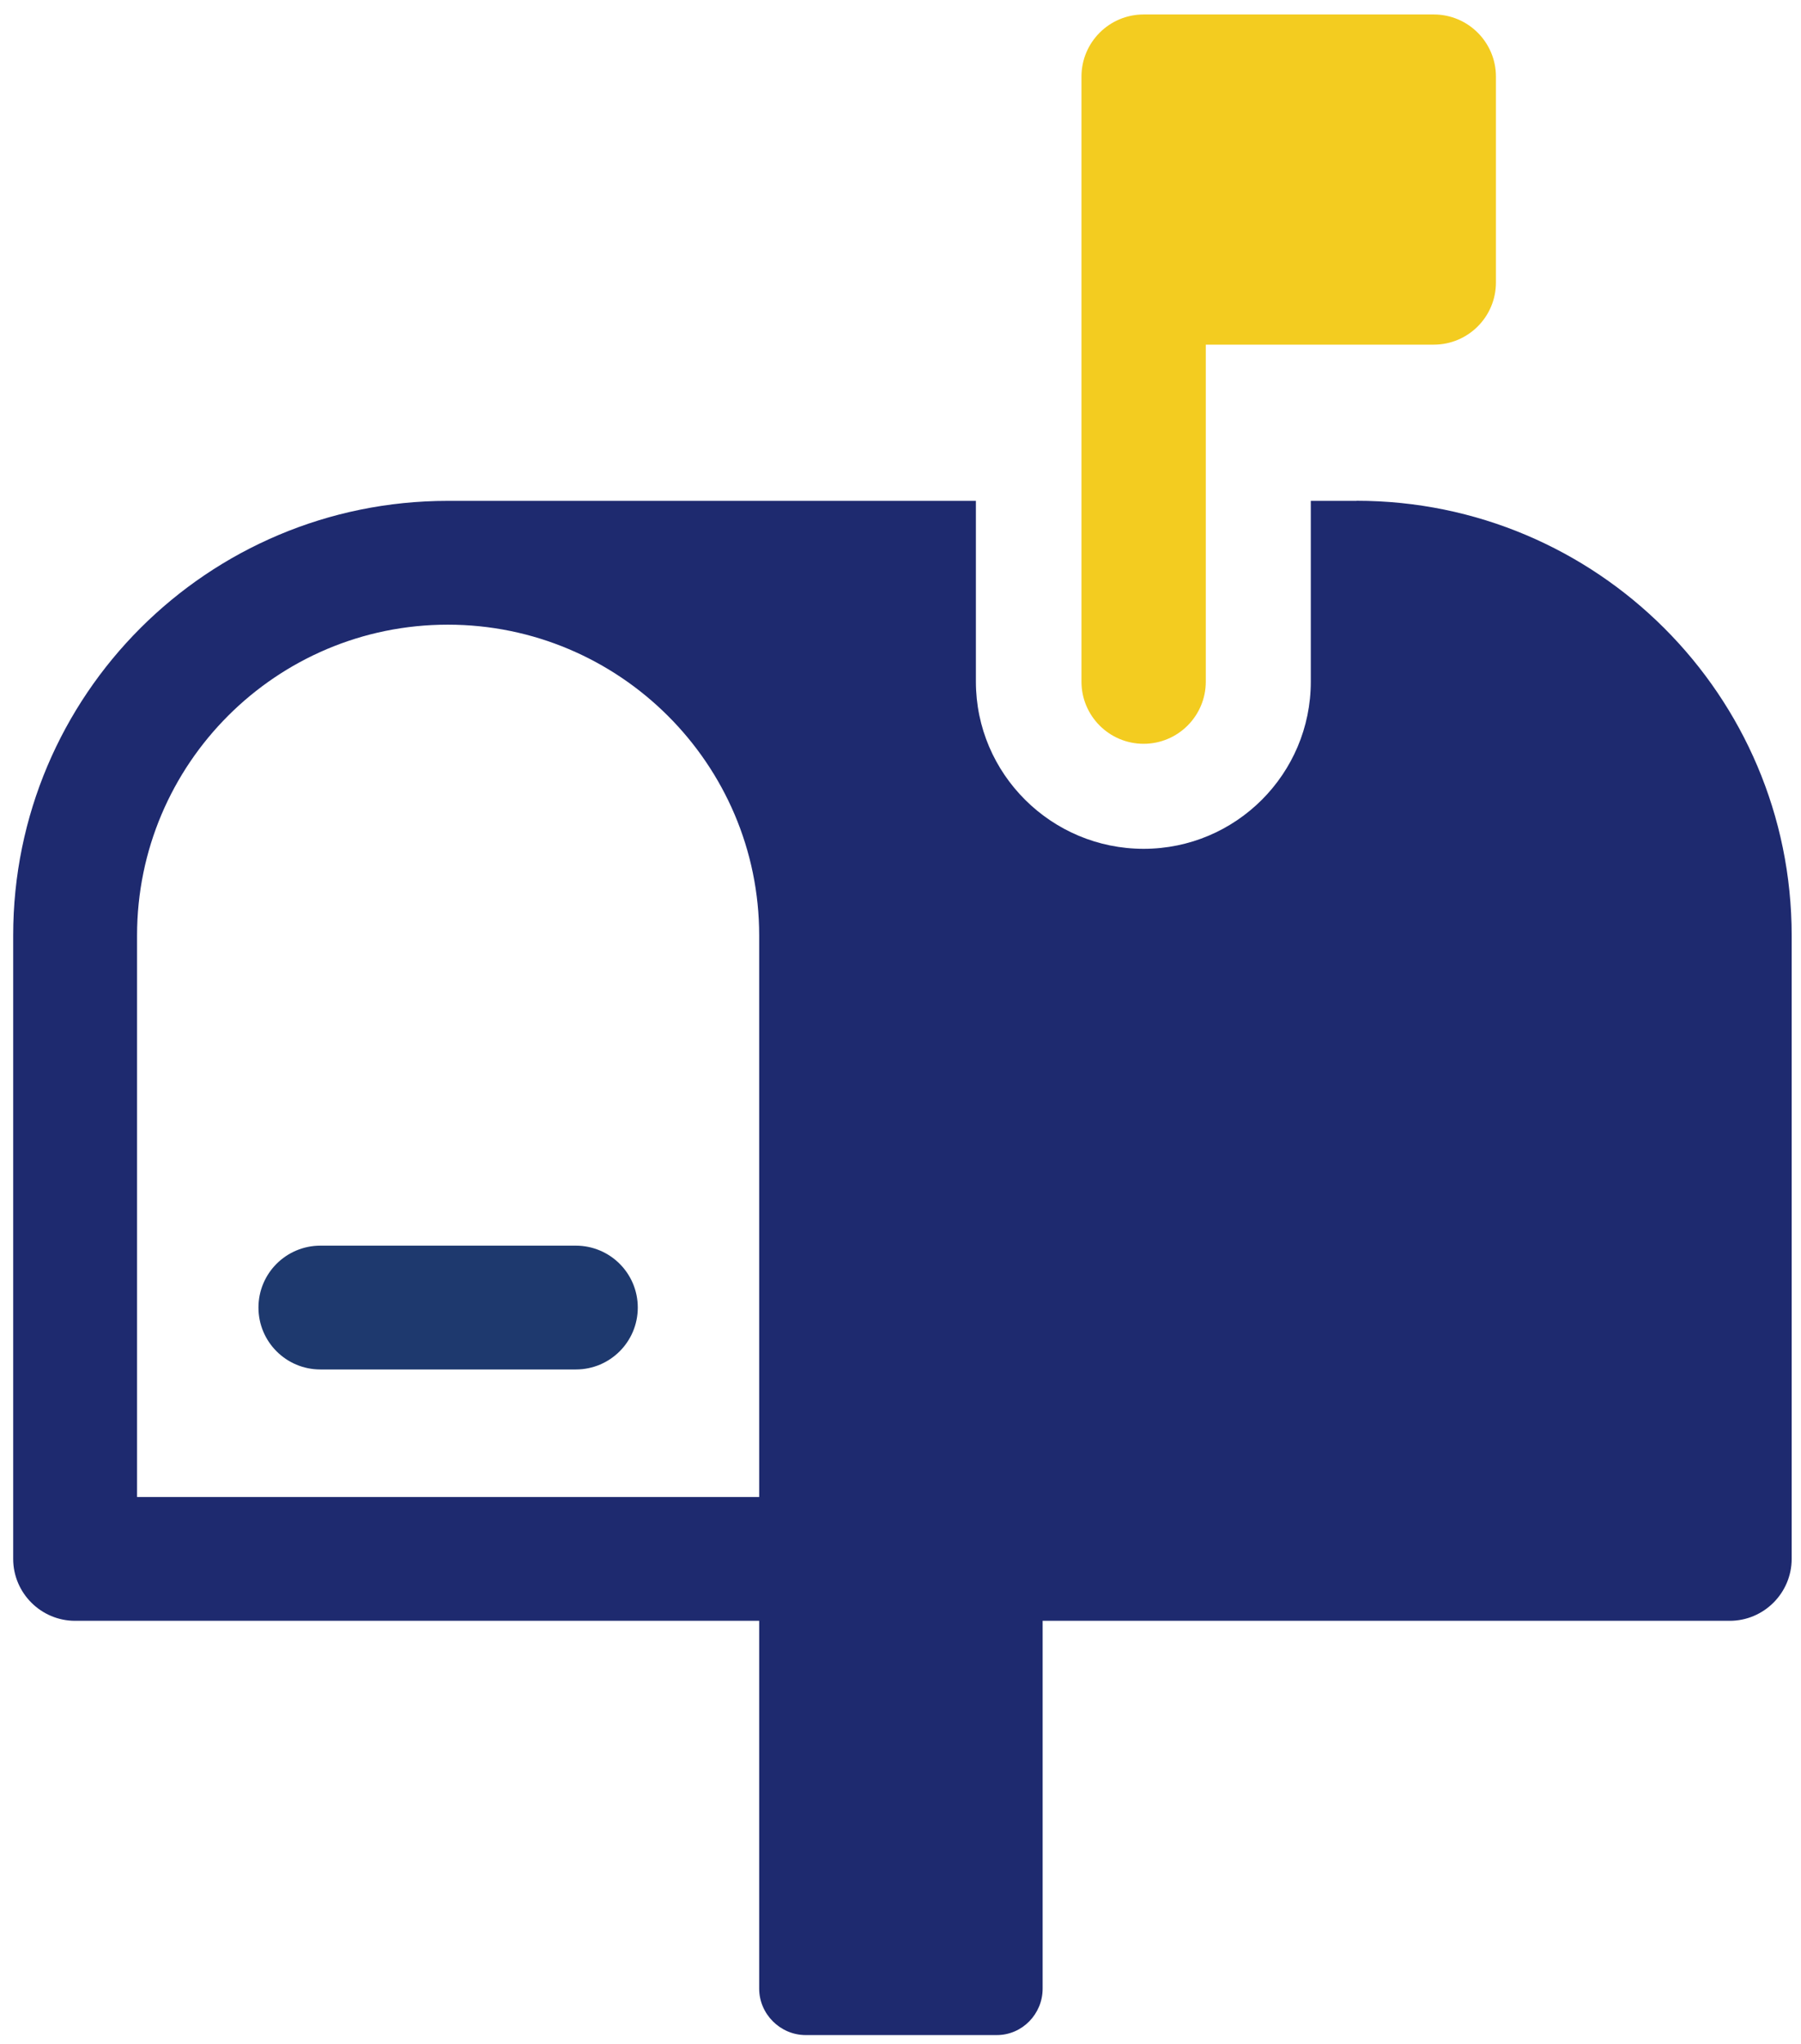 <?xml version="1.0" encoding="UTF-8"?>
<svg id="_圖層_1" data-name="圖層 1" xmlns="http://www.w3.org/2000/svg" version="1.1" viewBox="0 0 196.71 223.26">
  <defs>
    <style>
      .cls-1 {
        fill: #1e396e;
      }

      .cls-1, .cls-2, .cls-3 {
        stroke-width: 0px;
      }

      .cls-2 {
        fill: #1e2a6f;
      }

      .cls-3 {
        fill: #f3cc20;
      }
    </style>
  </defs>
  <path class="cls-2" d="M148.17,54.7h-5v19.74c0,10.08-8.18,18.26-18.26,18.26s-18.32-8.18-18.32-18.26v-19.74h-57.68C22.68,54.7,1.44,75.93,1.44,102.16v68.09c0,3.72,3.04,6.76,6.76,6.76h74.72v40.17c0,2.77,2.3,5.07,5.07,5.07h20.89c2.77,0,5-2.3,5-5.07v-40.17h75.05c3.72,0,6.76-3.04,6.76-6.76v-68.09c0-26.23-21.3-47.47-47.53-47.47ZM82.92,163.49H14.97v-61.33c0-18.73,15.21-33.94,33.94-33.94s34.01,15.21,34.01,33.94v61.33Z"/>
  <path class="cls-1" d="M62.9,136.04h-27.91c-3.73,0-6.76,3.02-6.76,6.76s3.03,6.76,6.76,6.76h27.91c3.73,0,6.76-3.02,6.76-6.76s-3.03-6.76-6.76-6.76Z"/>
  <path class="cls-3" d="M124.91,81.23c3.75,0,6.79-3.04,6.79-6.79v-36.8h24.9c3.75,0,6.79-3.04,6.79-6.79V8.37c0-3.75-3.04-6.79-6.79-6.79h-31.69c-3.75,0-6.79,3.04-6.79,6.79v66.07c0,3.75,3.04,6.79,6.79,6.79Z"/>
</svg>